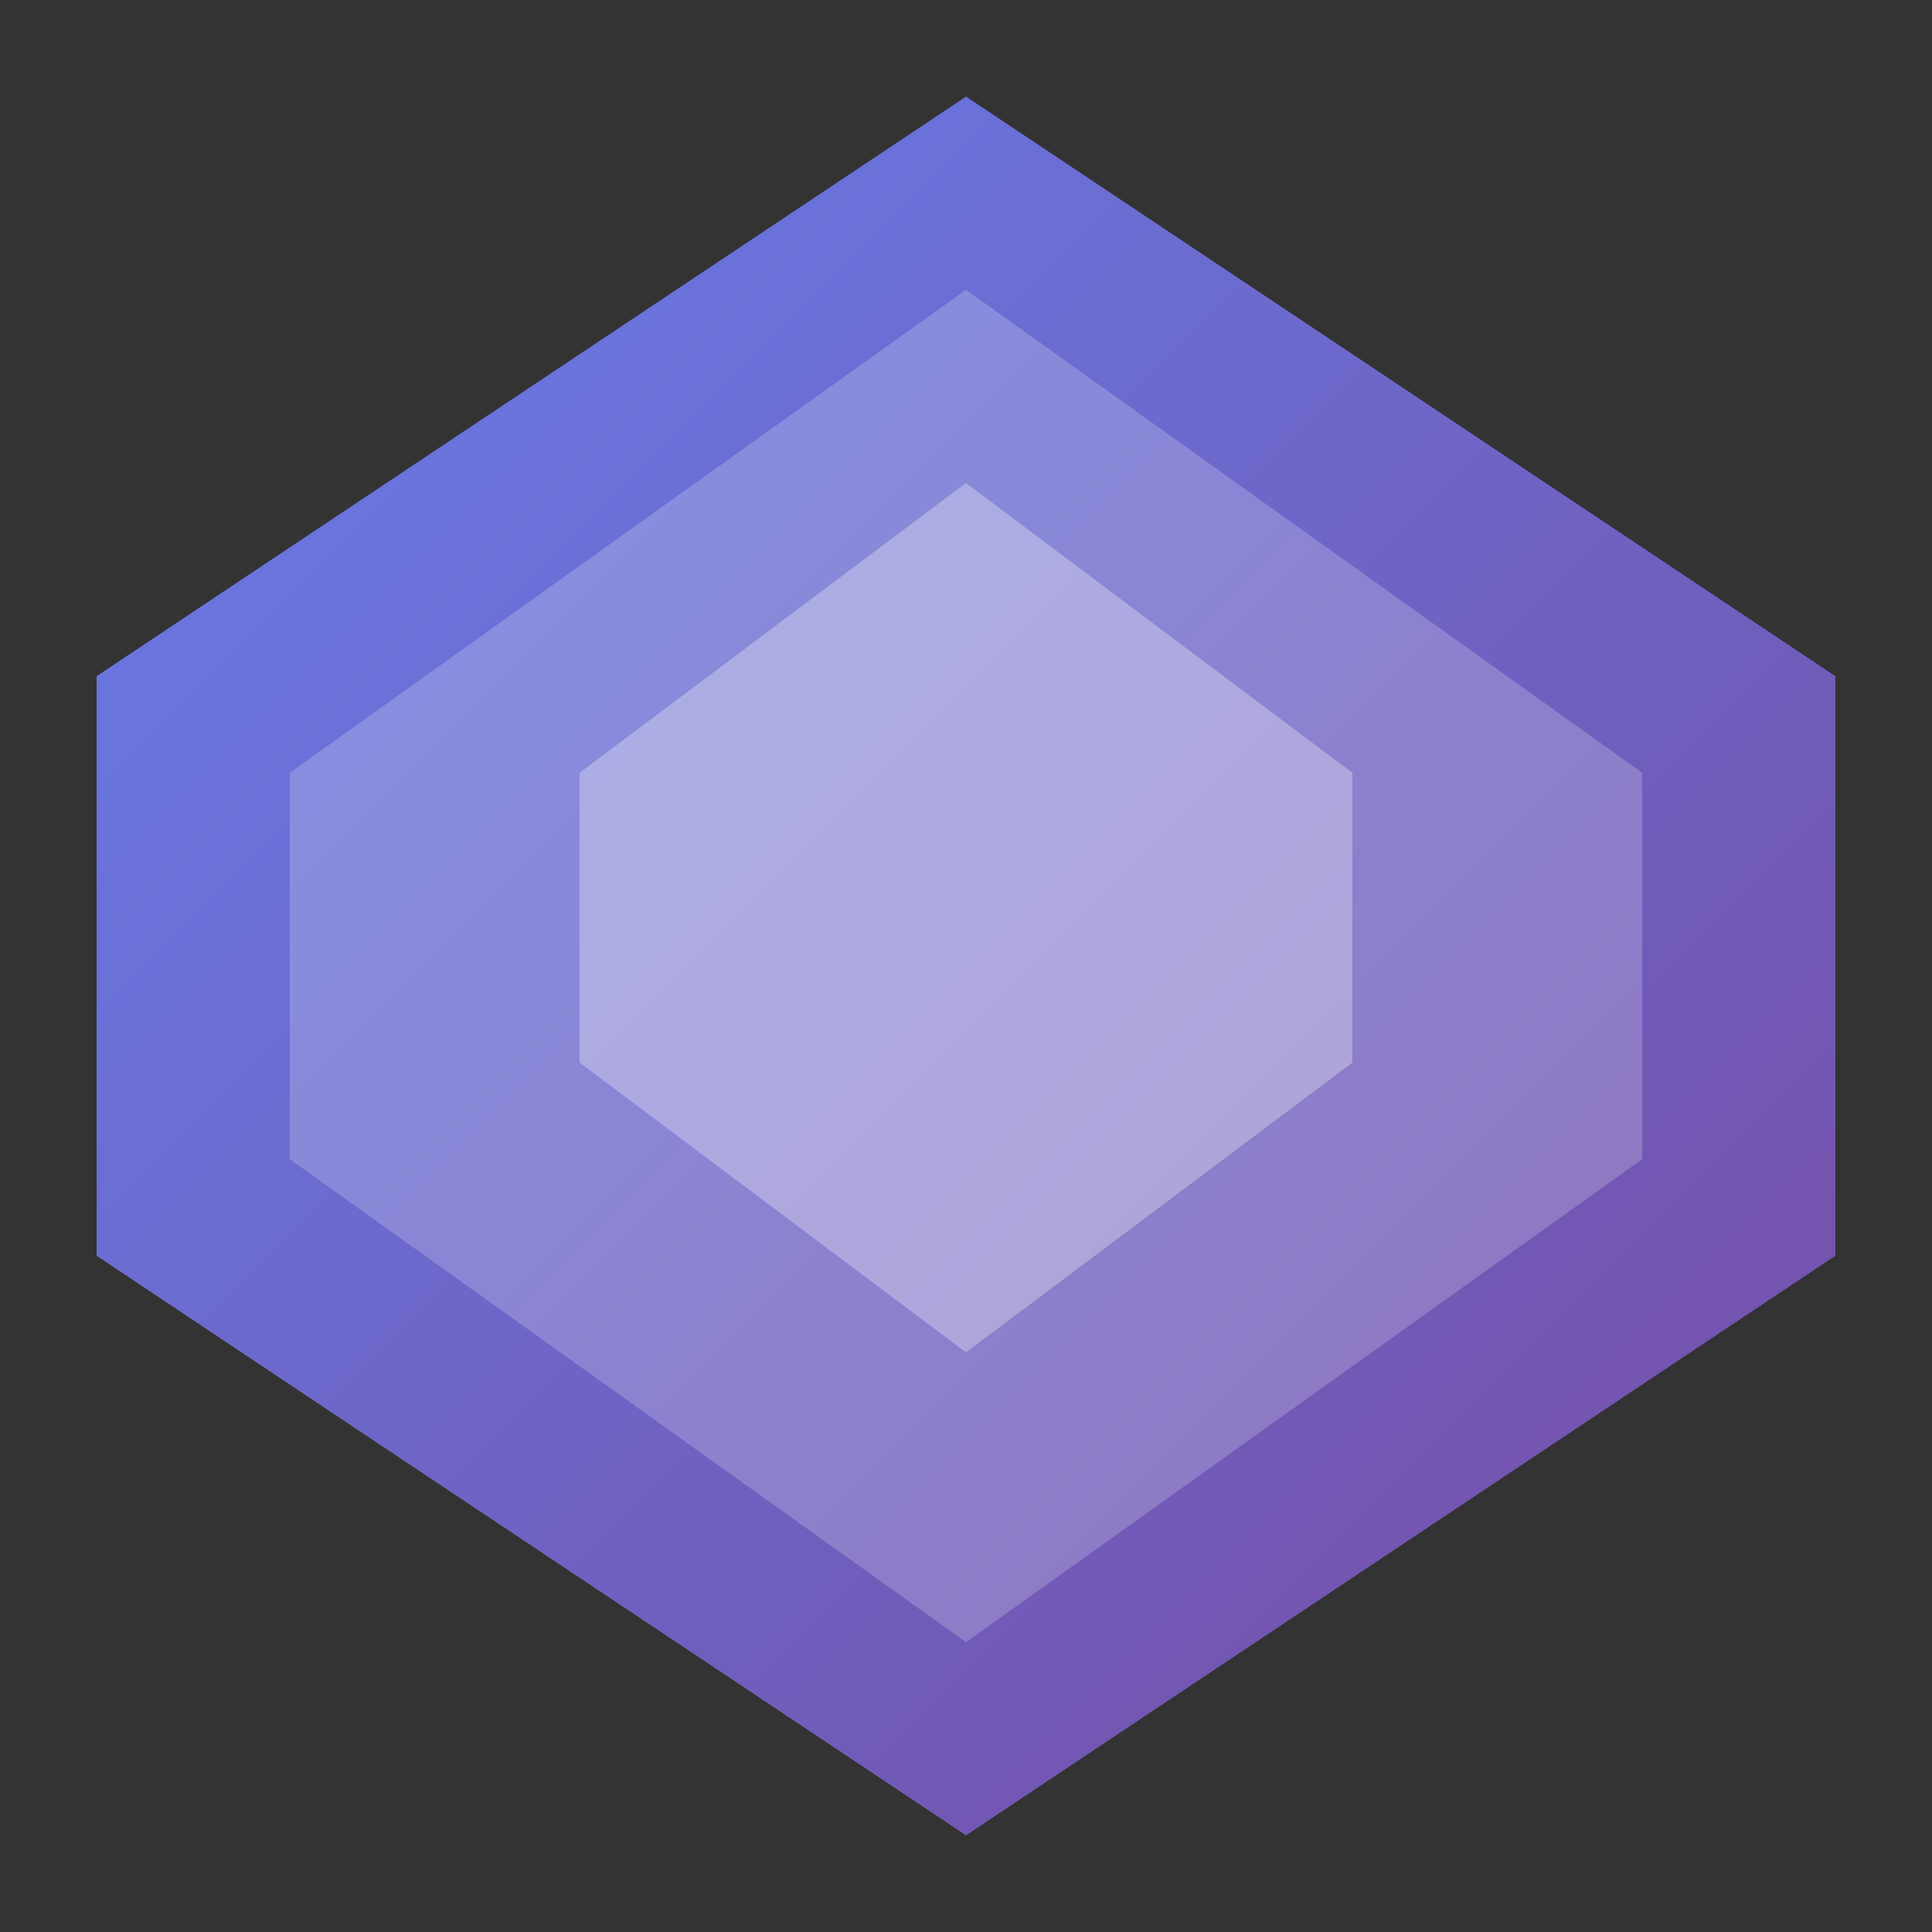 <svg xmlns="http://www.w3.org/2000/svg" viewBox="0 0 100 100">
  <rect x="0" y="0" width="100" height="100" fill="#333333" stroke="none"/>
  <defs>
    <linearGradient id="gem" x1="0%" y1="0%" x2="100%" y2="100%">
      <stop offset="0%" style="stop-color:#667eea"/>
      <stop offset="100%" style="stop-color:#764ba2"/>
    </linearGradient>
  </defs>
  <polygon points="50,5 95,35 95,65 50,95 5,65 5,35" fill="url(#gem)"/>
  <polygon points="50,15 85,40 85,60 50,85 15,60 15,40" fill="rgba(255,255,255,0.2)"/>
  <polygon points="50,25 70,40 70,55 50,70 30,55 30,40" fill="rgba(255,255,255,0.3)"/>
</svg>
